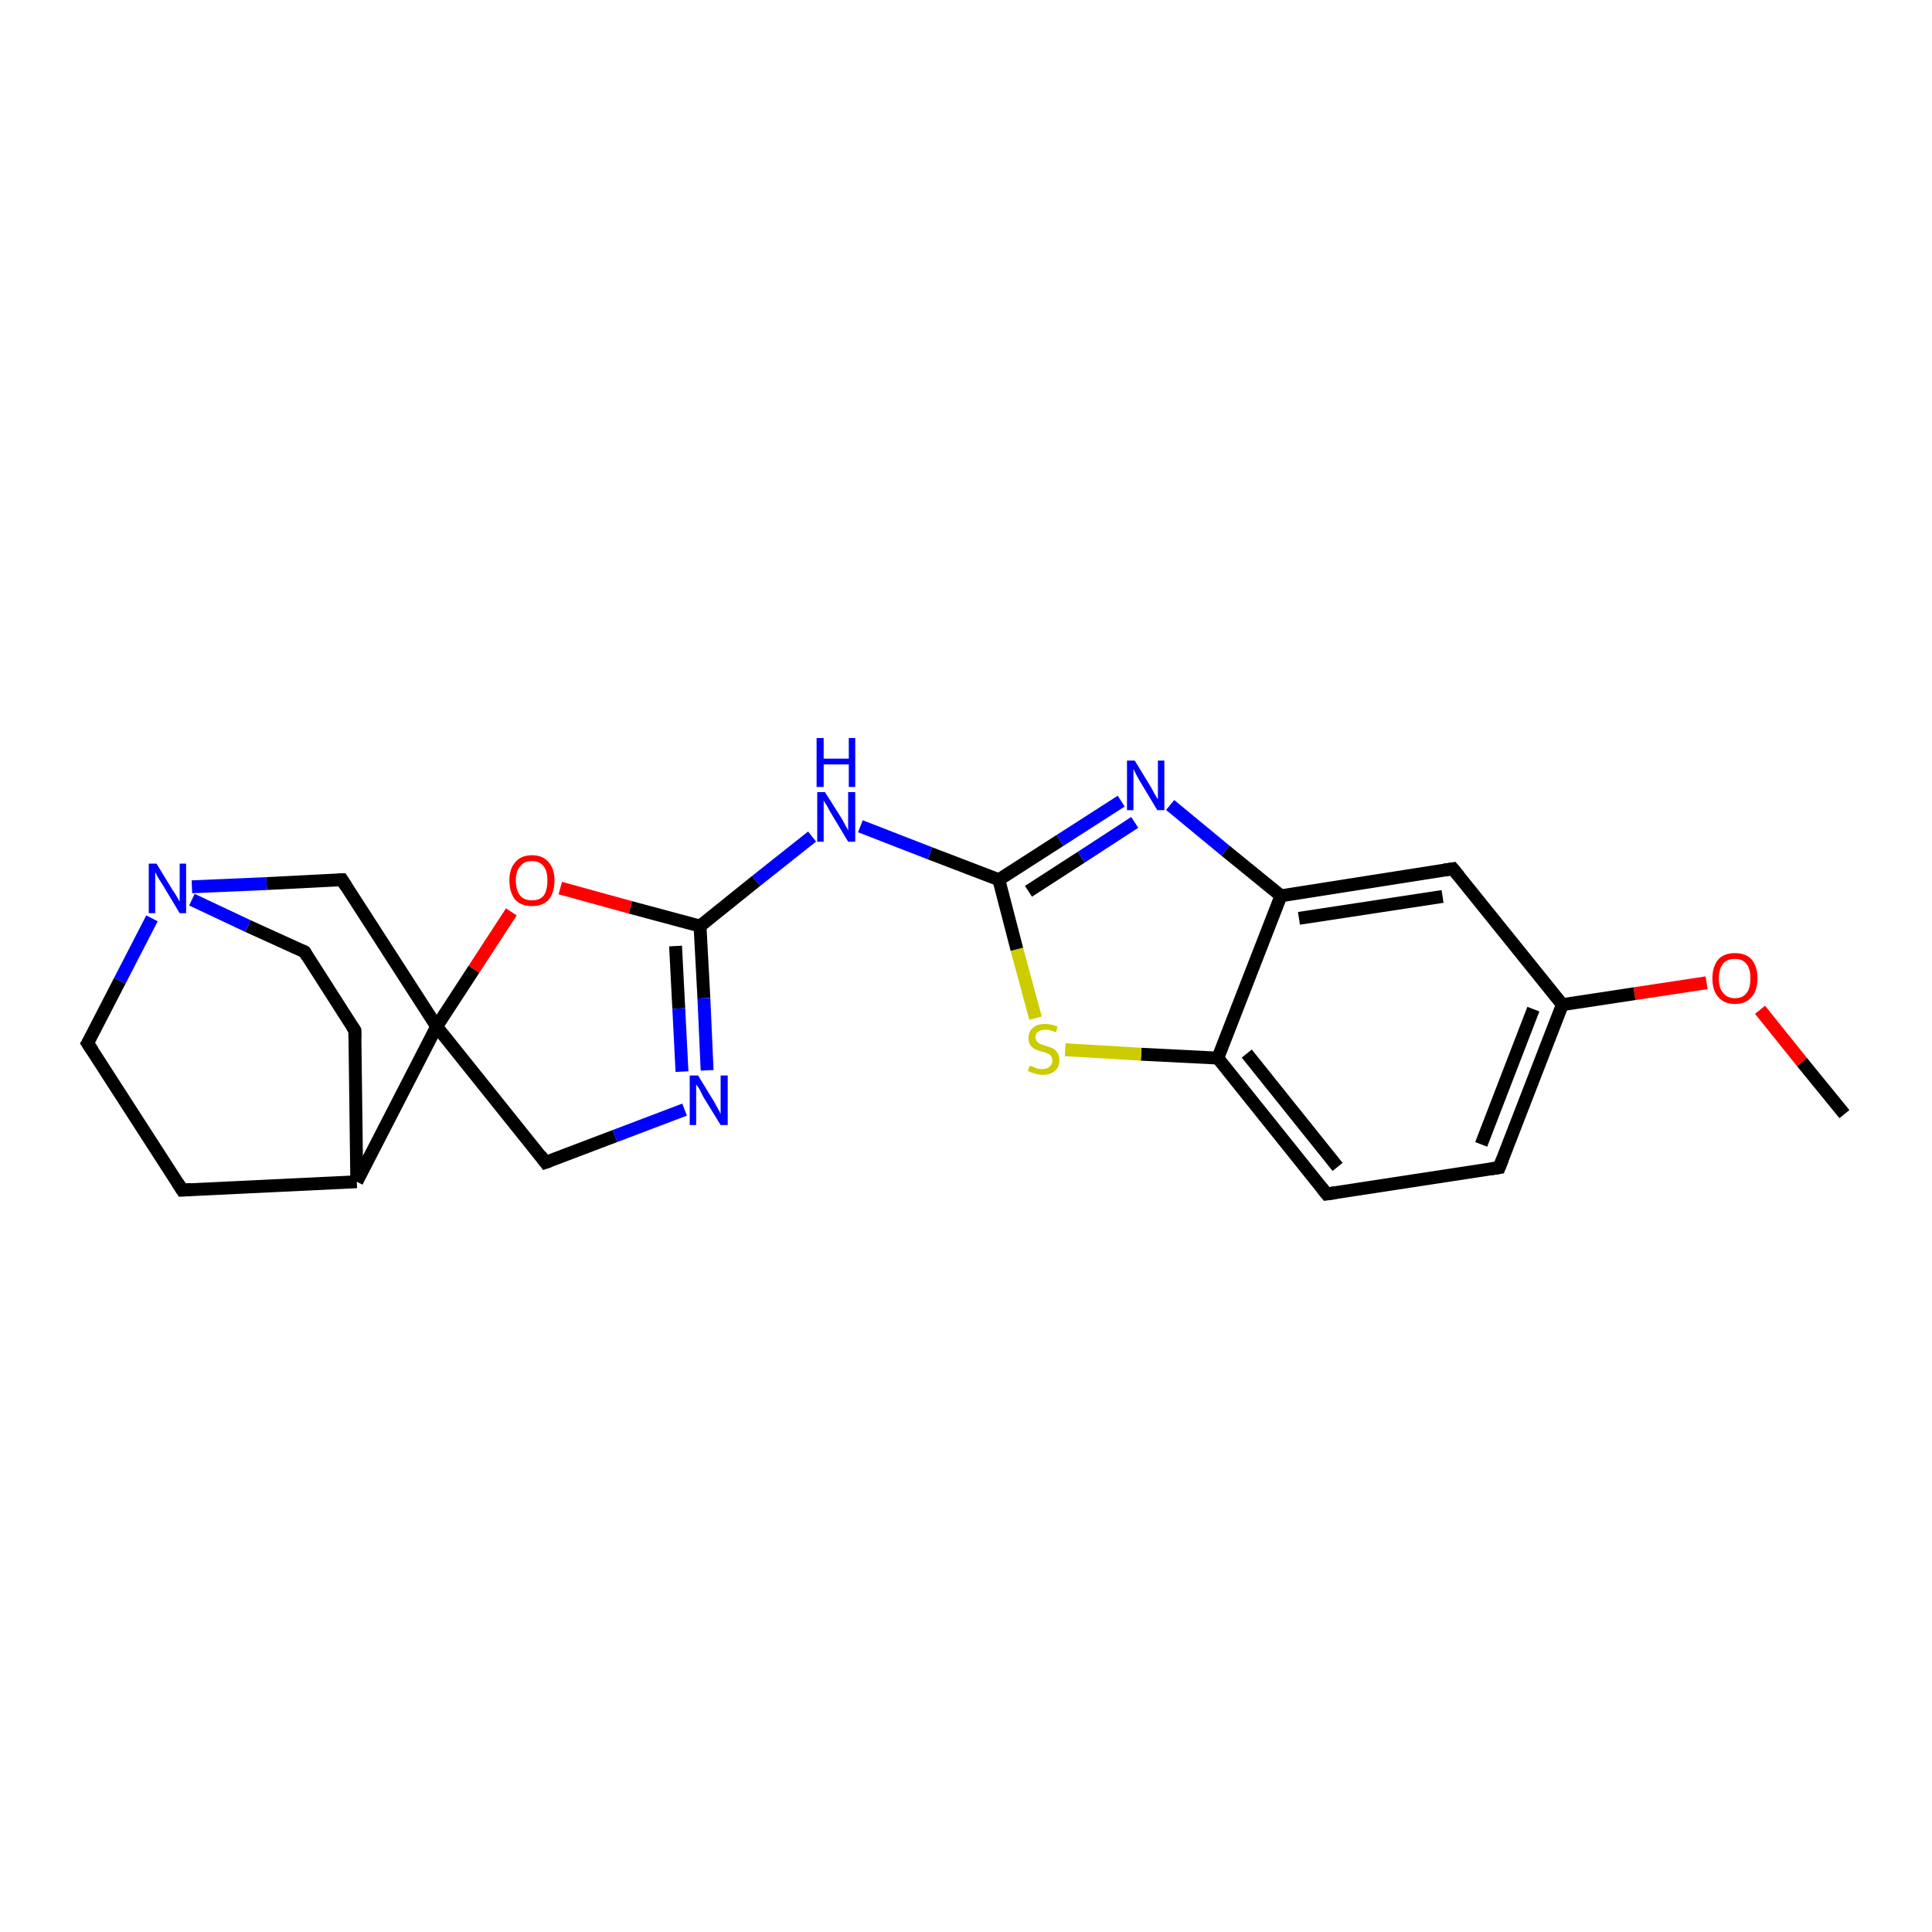 <?xml version='1.0' encoding='iso-8859-1'?>
<svg version='1.1' baseProfile='full'
              xmlns='http://www.w3.org/2000/svg'
                      xmlns:rdkit='http://www.rdkit.org/xml'
                      xmlns:xlink='http://www.w3.org/1999/xlink'
                  xml:space='preserve'
width='300px' height='300px' viewBox='0 0 300 300'>
<!-- END OF HEADER -->
<rect style='opacity:1.0;fill:#FFFFFF;stroke:none' width='300.0' height='300.0' x='0.0' y='0.0'> </rect>
<path class='bond-0 atom-0 atom-1' d='M 286.4,173.0 L 279.8,164.9' style='fill:none;fill-rule:evenodd;stroke:#000000;stroke-width:2.0px;stroke-linecap:butt;stroke-linejoin:miter;stroke-opacity:1' />
<path class='bond-0 atom-0 atom-1' d='M 279.8,164.9 L 273.3,156.8' style='fill:none;fill-rule:evenodd;stroke:#FF0000;stroke-width:2.0px;stroke-linecap:butt;stroke-linejoin:miter;stroke-opacity:1' />
<path class='bond-1 atom-1 atom-2' d='M 265.0,152.6 L 253.8,154.3' style='fill:none;fill-rule:evenodd;stroke:#FF0000;stroke-width:2.0px;stroke-linecap:butt;stroke-linejoin:miter;stroke-opacity:1' />
<path class='bond-1 atom-1 atom-2' d='M 253.8,154.3 L 242.6,156.0' style='fill:none;fill-rule:evenodd;stroke:#000000;stroke-width:2.0px;stroke-linecap:butt;stroke-linejoin:miter;stroke-opacity:1' />
<path class='bond-2 atom-2 atom-3' d='M 242.6,156.0 L 232.8,181.3' style='fill:none;fill-rule:evenodd;stroke:#000000;stroke-width:2.0px;stroke-linecap:butt;stroke-linejoin:miter;stroke-opacity:1' />
<path class='bond-2 atom-2 atom-3' d='M 238.1,156.7 L 230.0,177.7' style='fill:none;fill-rule:evenodd;stroke:#000000;stroke-width:2.0px;stroke-linecap:butt;stroke-linejoin:miter;stroke-opacity:1' />
<path class='bond-3 atom-3 atom-4' d='M 232.8,181.3 L 206.0,185.4' style='fill:none;fill-rule:evenodd;stroke:#000000;stroke-width:2.0px;stroke-linecap:butt;stroke-linejoin:miter;stroke-opacity:1' />
<path class='bond-4 atom-4 atom-5' d='M 206.0,185.4 L 189.1,164.3' style='fill:none;fill-rule:evenodd;stroke:#000000;stroke-width:2.0px;stroke-linecap:butt;stroke-linejoin:miter;stroke-opacity:1' />
<path class='bond-4 atom-4 atom-5' d='M 207.7,181.2 L 193.6,163.6' style='fill:none;fill-rule:evenodd;stroke:#000000;stroke-width:2.0px;stroke-linecap:butt;stroke-linejoin:miter;stroke-opacity:1' />
<path class='bond-5 atom-5 atom-6' d='M 189.1,164.3 L 177.2,163.7' style='fill:none;fill-rule:evenodd;stroke:#000000;stroke-width:2.0px;stroke-linecap:butt;stroke-linejoin:miter;stroke-opacity:1' />
<path class='bond-5 atom-5 atom-6' d='M 177.2,163.7 L 165.4,163.0' style='fill:none;fill-rule:evenodd;stroke:#CCCC00;stroke-width:2.0px;stroke-linecap:butt;stroke-linejoin:miter;stroke-opacity:1' />
<path class='bond-6 atom-6 atom-7' d='M 160.8,158.1 L 157.9,147.4' style='fill:none;fill-rule:evenodd;stroke:#CCCC00;stroke-width:2.0px;stroke-linecap:butt;stroke-linejoin:miter;stroke-opacity:1' />
<path class='bond-6 atom-6 atom-7' d='M 157.9,147.4 L 155.1,136.6' style='fill:none;fill-rule:evenodd;stroke:#000000;stroke-width:2.0px;stroke-linecap:butt;stroke-linejoin:miter;stroke-opacity:1' />
<path class='bond-7 atom-7 atom-8' d='M 155.1,136.6 L 144.4,132.5' style='fill:none;fill-rule:evenodd;stroke:#000000;stroke-width:2.0px;stroke-linecap:butt;stroke-linejoin:miter;stroke-opacity:1' />
<path class='bond-7 atom-7 atom-8' d='M 144.4,132.5 L 133.6,128.3' style='fill:none;fill-rule:evenodd;stroke:#0000FF;stroke-width:2.0px;stroke-linecap:butt;stroke-linejoin:miter;stroke-opacity:1' />
<path class='bond-8 atom-8 atom-9' d='M 126.1,129.9 L 117.4,136.8' style='fill:none;fill-rule:evenodd;stroke:#0000FF;stroke-width:2.0px;stroke-linecap:butt;stroke-linejoin:miter;stroke-opacity:1' />
<path class='bond-8 atom-8 atom-9' d='M 117.4,136.8 L 108.7,143.8' style='fill:none;fill-rule:evenodd;stroke:#000000;stroke-width:2.0px;stroke-linecap:butt;stroke-linejoin:miter;stroke-opacity:1' />
<path class='bond-9 atom-9 atom-10' d='M 108.7,143.8 L 109.3,155.0' style='fill:none;fill-rule:evenodd;stroke:#000000;stroke-width:2.0px;stroke-linecap:butt;stroke-linejoin:miter;stroke-opacity:1' />
<path class='bond-9 atom-9 atom-10' d='M 109.3,155.0 L 109.8,166.2' style='fill:none;fill-rule:evenodd;stroke:#0000FF;stroke-width:2.0px;stroke-linecap:butt;stroke-linejoin:miter;stroke-opacity:1' />
<path class='bond-9 atom-9 atom-10' d='M 104.9,146.9 L 105.4,156.6' style='fill:none;fill-rule:evenodd;stroke:#000000;stroke-width:2.0px;stroke-linecap:butt;stroke-linejoin:miter;stroke-opacity:1' />
<path class='bond-9 atom-9 atom-10' d='M 105.4,156.6 L 105.9,166.4' style='fill:none;fill-rule:evenodd;stroke:#0000FF;stroke-width:2.0px;stroke-linecap:butt;stroke-linejoin:miter;stroke-opacity:1' />
<path class='bond-10 atom-10 atom-11' d='M 106.3,172.3 L 95.5,176.4' style='fill:none;fill-rule:evenodd;stroke:#0000FF;stroke-width:2.0px;stroke-linecap:butt;stroke-linejoin:miter;stroke-opacity:1' />
<path class='bond-10 atom-10 atom-11' d='M 95.5,176.4 L 84.7,180.5' style='fill:none;fill-rule:evenodd;stroke:#000000;stroke-width:2.0px;stroke-linecap:butt;stroke-linejoin:miter;stroke-opacity:1' />
<path class='bond-11 atom-11 atom-12' d='M 84.7,180.5 L 67.8,159.4' style='fill:none;fill-rule:evenodd;stroke:#000000;stroke-width:2.0px;stroke-linecap:butt;stroke-linejoin:miter;stroke-opacity:1' />
<path class='bond-12 atom-12 atom-13' d='M 67.8,159.4 L 53.1,136.6' style='fill:none;fill-rule:evenodd;stroke:#000000;stroke-width:2.0px;stroke-linecap:butt;stroke-linejoin:miter;stroke-opacity:1' />
<path class='bond-13 atom-13 atom-14' d='M 53.1,136.6 L 41.4,137.2' style='fill:none;fill-rule:evenodd;stroke:#000000;stroke-width:2.0px;stroke-linecap:butt;stroke-linejoin:miter;stroke-opacity:1' />
<path class='bond-13 atom-13 atom-14' d='M 41.4,137.2 L 29.8,137.7' style='fill:none;fill-rule:evenodd;stroke:#0000FF;stroke-width:2.0px;stroke-linecap:butt;stroke-linejoin:miter;stroke-opacity:1' />
<path class='bond-14 atom-14 atom-15' d='M 23.6,142.6 L 18.6,152.3' style='fill:none;fill-rule:evenodd;stroke:#0000FF;stroke-width:2.0px;stroke-linecap:butt;stroke-linejoin:miter;stroke-opacity:1' />
<path class='bond-14 atom-14 atom-15' d='M 18.6,152.3 L 13.6,162.0' style='fill:none;fill-rule:evenodd;stroke:#000000;stroke-width:2.0px;stroke-linecap:butt;stroke-linejoin:miter;stroke-opacity:1' />
<path class='bond-15 atom-15 atom-16' d='M 13.6,162.0 L 28.3,184.8' style='fill:none;fill-rule:evenodd;stroke:#000000;stroke-width:2.0px;stroke-linecap:butt;stroke-linejoin:miter;stroke-opacity:1' />
<path class='bond-16 atom-16 atom-17' d='M 28.3,184.8 L 55.4,183.5' style='fill:none;fill-rule:evenodd;stroke:#000000;stroke-width:2.0px;stroke-linecap:butt;stroke-linejoin:miter;stroke-opacity:1' />
<path class='bond-17 atom-17 atom-18' d='M 55.4,183.5 L 55.1,160.0' style='fill:none;fill-rule:evenodd;stroke:#000000;stroke-width:2.0px;stroke-linecap:butt;stroke-linejoin:miter;stroke-opacity:1' />
<path class='bond-18 atom-18 atom-19' d='M 55.1,160.0 L 47.3,147.8' style='fill:none;fill-rule:evenodd;stroke:#000000;stroke-width:2.0px;stroke-linecap:butt;stroke-linejoin:miter;stroke-opacity:1' />
<path class='bond-19 atom-12 atom-20' d='M 67.8,159.4 L 73.6,150.5' style='fill:none;fill-rule:evenodd;stroke:#000000;stroke-width:2.0px;stroke-linecap:butt;stroke-linejoin:miter;stroke-opacity:1' />
<path class='bond-19 atom-12 atom-20' d='M 73.6,150.5 L 79.4,141.6' style='fill:none;fill-rule:evenodd;stroke:#FF0000;stroke-width:2.0px;stroke-linecap:butt;stroke-linejoin:miter;stroke-opacity:1' />
<path class='bond-20 atom-7 atom-21' d='M 155.1,136.6 L 164.6,130.5' style='fill:none;fill-rule:evenodd;stroke:#000000;stroke-width:2.0px;stroke-linecap:butt;stroke-linejoin:miter;stroke-opacity:1' />
<path class='bond-20 atom-7 atom-21' d='M 164.6,130.5 L 174.1,124.4' style='fill:none;fill-rule:evenodd;stroke:#0000FF;stroke-width:2.0px;stroke-linecap:butt;stroke-linejoin:miter;stroke-opacity:1' />
<path class='bond-20 atom-7 atom-21' d='M 159.7,138.4 L 167.9,133.1' style='fill:none;fill-rule:evenodd;stroke:#000000;stroke-width:2.0px;stroke-linecap:butt;stroke-linejoin:miter;stroke-opacity:1' />
<path class='bond-20 atom-7 atom-21' d='M 167.9,133.1 L 176.2,127.7' style='fill:none;fill-rule:evenodd;stroke:#0000FF;stroke-width:2.0px;stroke-linecap:butt;stroke-linejoin:miter;stroke-opacity:1' />
<path class='bond-21 atom-21 atom-22' d='M 181.7,125.0 L 190.3,132.1' style='fill:none;fill-rule:evenodd;stroke:#0000FF;stroke-width:2.0px;stroke-linecap:butt;stroke-linejoin:miter;stroke-opacity:1' />
<path class='bond-21 atom-21 atom-22' d='M 190.3,132.1 L 198.9,139.1' style='fill:none;fill-rule:evenodd;stroke:#000000;stroke-width:2.0px;stroke-linecap:butt;stroke-linejoin:miter;stroke-opacity:1' />
<path class='bond-22 atom-22 atom-23' d='M 198.9,139.1 L 225.6,134.9' style='fill:none;fill-rule:evenodd;stroke:#000000;stroke-width:2.0px;stroke-linecap:butt;stroke-linejoin:miter;stroke-opacity:1' />
<path class='bond-22 atom-22 atom-23' d='M 201.7,142.6 L 224.0,139.2' style='fill:none;fill-rule:evenodd;stroke:#000000;stroke-width:2.0px;stroke-linecap:butt;stroke-linejoin:miter;stroke-opacity:1' />
<path class='bond-23 atom-23 atom-2' d='M 225.6,134.9 L 242.6,156.0' style='fill:none;fill-rule:evenodd;stroke:#000000;stroke-width:2.0px;stroke-linecap:butt;stroke-linejoin:miter;stroke-opacity:1' />
<path class='bond-24 atom-22 atom-5' d='M 198.9,139.1 L 189.1,164.3' style='fill:none;fill-rule:evenodd;stroke:#000000;stroke-width:2.0px;stroke-linecap:butt;stroke-linejoin:miter;stroke-opacity:1' />
<path class='bond-25 atom-20 atom-9' d='M 87.0,137.9 L 97.9,140.9' style='fill:none;fill-rule:evenodd;stroke:#FF0000;stroke-width:2.0px;stroke-linecap:butt;stroke-linejoin:miter;stroke-opacity:1' />
<path class='bond-25 atom-20 atom-9' d='M 97.9,140.9 L 108.7,143.8' style='fill:none;fill-rule:evenodd;stroke:#000000;stroke-width:2.0px;stroke-linecap:butt;stroke-linejoin:miter;stroke-opacity:1' />
<path class='bond-26 atom-17 atom-12' d='M 55.4,183.5 L 67.8,159.4' style='fill:none;fill-rule:evenodd;stroke:#000000;stroke-width:2.0px;stroke-linecap:butt;stroke-linejoin:miter;stroke-opacity:1' />
<path class='bond-27 atom-19 atom-14' d='M 47.3,147.8 L 38.5,143.8' style='fill:none;fill-rule:evenodd;stroke:#000000;stroke-width:2.0px;stroke-linecap:butt;stroke-linejoin:miter;stroke-opacity:1' />
<path class='bond-27 atom-19 atom-14' d='M 38.5,143.8 L 29.8,139.7' style='fill:none;fill-rule:evenodd;stroke:#0000FF;stroke-width:2.0px;stroke-linecap:butt;stroke-linejoin:miter;stroke-opacity:1' />
<path d='M 233.3,180.0 L 232.8,181.3 L 231.5,181.5' style='fill:none;stroke:#000000;stroke-width:2.0px;stroke-linecap:butt;stroke-linejoin:miter;stroke-opacity:1;' />
<path d='M 207.4,185.2 L 206.0,185.4 L 205.2,184.4' style='fill:none;stroke:#000000;stroke-width:2.0px;stroke-linecap:butt;stroke-linejoin:miter;stroke-opacity:1;' />
<path d='M 85.3,180.3 L 84.7,180.5 L 83.9,179.4' style='fill:none;stroke:#000000;stroke-width:2.0px;stroke-linecap:butt;stroke-linejoin:miter;stroke-opacity:1;' />
<path d='M 53.8,137.7 L 53.1,136.6 L 52.5,136.6' style='fill:none;stroke:#000000;stroke-width:2.0px;stroke-linecap:butt;stroke-linejoin:miter;stroke-opacity:1;' />
<path d='M 13.9,161.5 L 13.6,162.0 L 14.4,163.2' style='fill:none;stroke:#000000;stroke-width:2.0px;stroke-linecap:butt;stroke-linejoin:miter;stroke-opacity:1;' />
<path d='M 27.6,183.7 L 28.3,184.8 L 29.7,184.7' style='fill:none;stroke:#000000;stroke-width:2.0px;stroke-linecap:butt;stroke-linejoin:miter;stroke-opacity:1;' />
<path d='M 55.1,161.2 L 55.1,160.0 L 54.7,159.4' style='fill:none;stroke:#000000;stroke-width:2.0px;stroke-linecap:butt;stroke-linejoin:miter;stroke-opacity:1;' />
<path d='M 47.7,148.5 L 47.3,147.8 L 46.9,147.6' style='fill:none;stroke:#000000;stroke-width:2.0px;stroke-linecap:butt;stroke-linejoin:miter;stroke-opacity:1;' />
<path d='M 224.3,135.1 L 225.6,134.9 L 226.5,136.0' style='fill:none;stroke:#000000;stroke-width:2.0px;stroke-linecap:butt;stroke-linejoin:miter;stroke-opacity:1;' />
<path class='atom-1' d='M 265.9 151.9
Q 265.9 150.1, 266.8 149.0
Q 267.7 148.0, 269.4 148.0
Q 271.1 148.0, 272.0 149.0
Q 272.9 150.1, 272.9 151.9
Q 272.9 153.8, 272.0 154.8
Q 271.1 155.9, 269.4 155.9
Q 267.7 155.9, 266.8 154.8
Q 265.9 153.8, 265.9 151.9
M 269.4 155.0
Q 270.6 155.0, 271.2 154.2
Q 271.8 153.5, 271.8 151.9
Q 271.8 150.4, 271.2 149.7
Q 270.6 148.9, 269.4 148.9
Q 268.2 148.9, 267.6 149.6
Q 266.9 150.4, 266.9 151.9
Q 266.9 153.5, 267.6 154.2
Q 268.2 155.0, 269.4 155.0
' fill='#FF0000'/>
<path class='atom-6' d='M 159.9 165.5
Q 159.9 165.5, 160.3 165.6
Q 160.7 165.8, 161.0 165.9
Q 161.4 166.0, 161.8 166.0
Q 162.6 166.0, 163.0 165.6
Q 163.4 165.3, 163.4 164.7
Q 163.4 164.2, 163.2 164.0
Q 163.0 163.7, 162.7 163.6
Q 162.3 163.4, 161.8 163.3
Q 161.1 163.1, 160.7 162.9
Q 160.3 162.7, 160.0 162.3
Q 159.7 161.8, 159.7 161.2
Q 159.7 160.2, 160.4 159.6
Q 161.0 159.0, 162.3 159.0
Q 163.2 159.0, 164.2 159.4
L 164.0 160.3
Q 163.1 159.9, 162.4 159.9
Q 161.6 159.9, 161.2 160.2
Q 160.8 160.5, 160.8 161.0
Q 160.8 161.4, 161.0 161.7
Q 161.2 161.9, 161.5 162.1
Q 161.8 162.2, 162.4 162.4
Q 163.1 162.6, 163.5 162.8
Q 163.9 163.0, 164.2 163.5
Q 164.5 163.9, 164.5 164.7
Q 164.5 165.7, 163.8 166.3
Q 163.1 166.9, 161.9 166.9
Q 161.2 166.9, 160.7 166.7
Q 160.2 166.6, 159.6 166.3
L 159.9 165.5
' fill='#CCCC00'/>
<path class='atom-8' d='M 128.1 123.0
L 130.7 127.1
Q 130.9 127.5, 131.3 128.2
Q 131.7 128.9, 131.7 129.0
L 131.7 123.0
L 132.8 123.0
L 132.8 130.7
L 131.7 130.7
L 129.0 126.2
Q 128.7 125.7, 128.4 125.1
Q 128.0 124.5, 127.9 124.3
L 127.9 130.7
L 126.9 130.7
L 126.9 123.0
L 128.1 123.0
' fill='#0000FF'/>
<path class='atom-8' d='M 126.8 114.6
L 127.9 114.6
L 127.9 117.8
L 131.8 117.8
L 131.8 114.6
L 132.8 114.6
L 132.8 122.2
L 131.8 122.2
L 131.8 118.7
L 127.9 118.7
L 127.9 122.2
L 126.8 122.2
L 126.8 114.6
' fill='#0000FF'/>
<path class='atom-10' d='M 108.4 167.0
L 110.9 171.1
Q 111.1 171.5, 111.5 172.2
Q 111.9 172.9, 111.9 173.0
L 111.9 167.0
L 113.0 167.0
L 113.0 174.7
L 111.9 174.7
L 109.2 170.3
Q 108.9 169.7, 108.6 169.1
Q 108.2 168.5, 108.1 168.4
L 108.1 174.7
L 107.1 174.7
L 107.1 167.0
L 108.4 167.0
' fill='#0000FF'/>
<path class='atom-14' d='M 24.3 134.1
L 26.8 138.2
Q 27.1 138.6, 27.5 139.3
Q 27.9 140.0, 27.9 140.0
L 27.9 134.1
L 28.9 134.1
L 28.9 141.8
L 27.9 141.8
L 25.2 137.3
Q 24.9 136.8, 24.5 136.2
Q 24.2 135.6, 24.1 135.4
L 24.1 141.8
L 23.1 141.8
L 23.1 134.1
L 24.3 134.1
' fill='#0000FF'/>
<path class='atom-20' d='M 79.1 136.7
Q 79.1 134.9, 80.0 133.9
Q 80.9 132.8, 82.6 132.8
Q 84.3 132.8, 85.2 133.9
Q 86.1 134.9, 86.1 136.7
Q 86.1 138.6, 85.2 139.7
Q 84.3 140.7, 82.6 140.7
Q 80.9 140.7, 80.0 139.7
Q 79.1 138.6, 79.1 136.7
M 82.6 139.8
Q 83.8 139.8, 84.4 139.1
Q 85.0 138.3, 85.0 136.7
Q 85.0 135.2, 84.4 134.5
Q 83.8 133.7, 82.6 133.7
Q 81.4 133.7, 80.8 134.5
Q 80.1 135.2, 80.1 136.7
Q 80.1 138.3, 80.8 139.1
Q 81.4 139.8, 82.6 139.8
' fill='#FF0000'/>
<path class='atom-21' d='M 176.2 118.1
L 178.7 122.2
Q 178.9 122.6, 179.3 123.3
Q 179.7 124.0, 179.8 124.1
L 179.8 118.1
L 180.8 118.1
L 180.8 125.8
L 179.7 125.8
L 177.0 121.3
Q 176.7 120.8, 176.4 120.2
Q 176.1 119.6, 176.0 119.4
L 176.0 125.8
L 175.0 125.8
L 175.0 118.1
L 176.2 118.1
' fill='#0000FF'/>
</svg>
